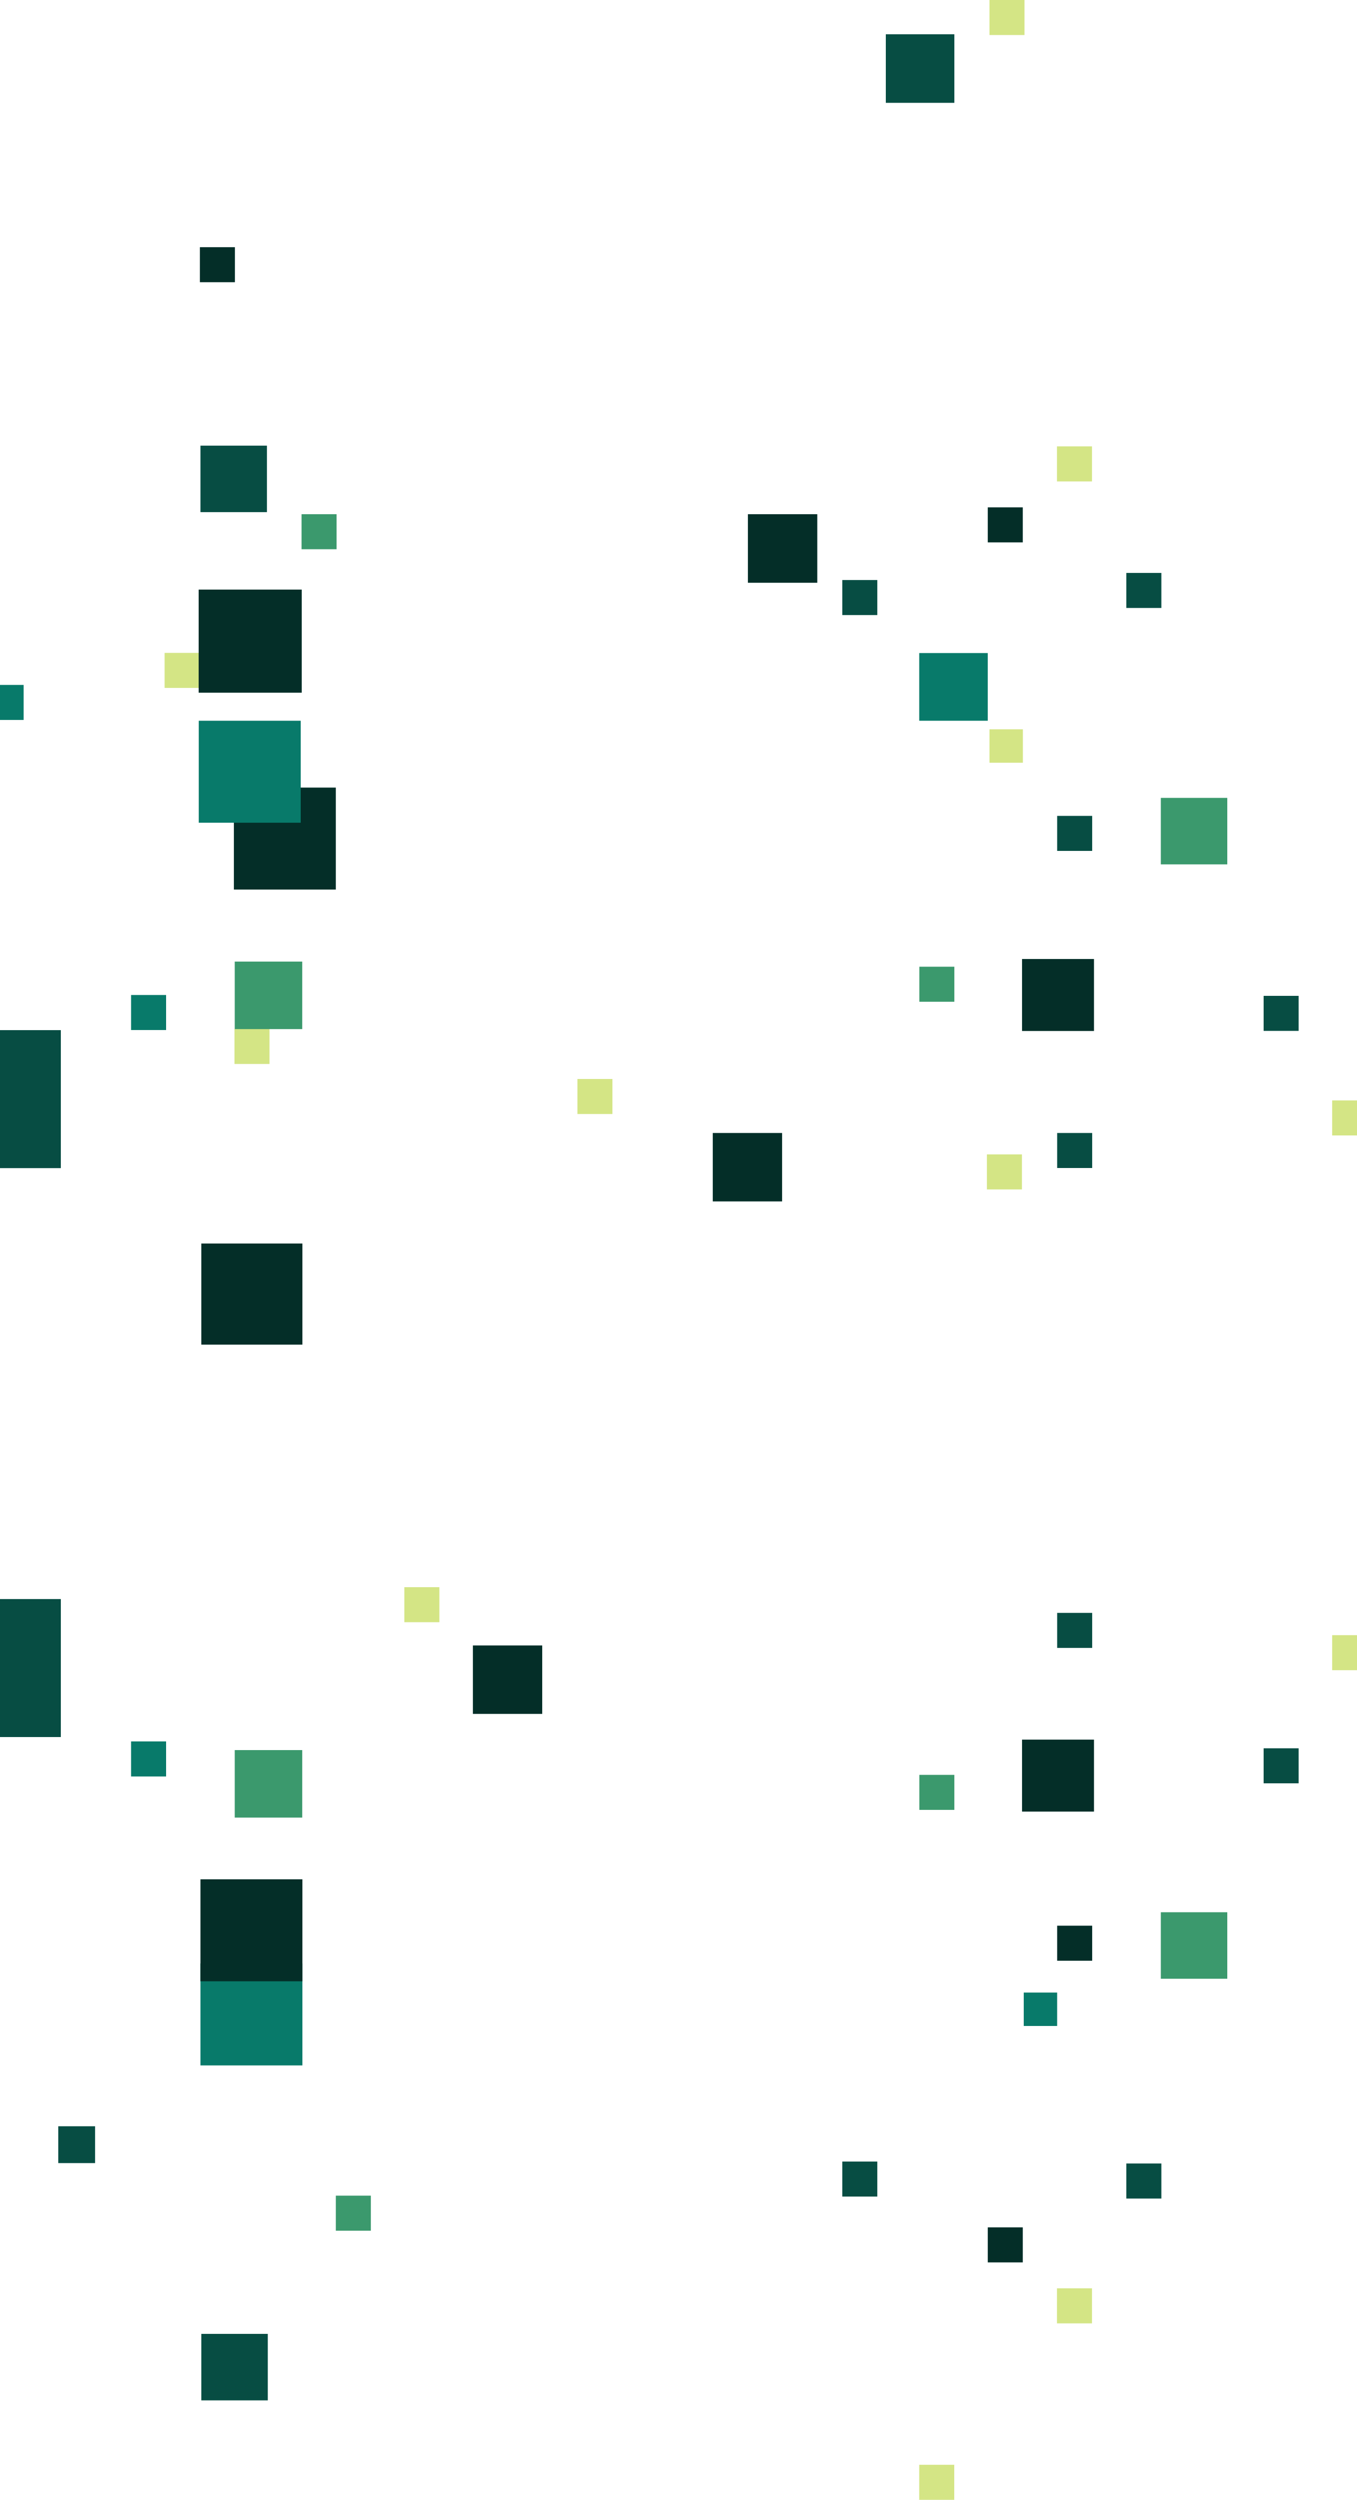 <svg width="1584" height="2917" viewBox="0 0 1584 2917" fill="none" xmlns="http://www.w3.org/2000/svg">
<rect x="233.016" y="802.691" width="40.881" height="40.881" transform="rotate(-180 233.016 802.691)" fill="#D4E585"/>
<rect x="274.207" y="329.303" width="40.881" height="40.881" transform="rotate(-180 274.207 329.303)" fill="#042E28"/>
<rect x="-13.289" y="799.191" width="40.881" height="40.881" fill="#087A6A"/>
<rect x="674" y="1259" width="40.881" height="40.881" fill="#D4E585"/>
<rect x="273.703" y="1200.61" width="40.881" height="40.881" fill="#D4E585"/>
<rect width="81" height="80" transform="matrix(-1 0 0 1 954.004 600)" fill="#042E28"/>
<rect width="120.324" height="120.324" transform="matrix(-1 0 0 1 352.199 687.949)" fill="#042E28"/>
<rect width="80" height="80" transform="matrix(-1 0 0 1 1114 40)" fill="#074D43"/>
<rect x="1193" y="1119" width="84" height="84" fill="#042E28"/>
<rect x="1114" y="1168.88" width="40.881" height="40.881" transform="rotate(180 1114 1168.88)" fill="#3B996D"/>
<rect x="1194" y="889.999" width="39" height="39" transform="rotate(180 1194 889.999)" fill="#D4E585"/>
<rect width="78.796" height="78.796" transform="matrix(1 0 0 -1 274 1200.8)" fill="#3B996D"/>
<rect width="80.926" height="79.861" transform="matrix(1 0 0 -1 832 1401.86)" fill="#042E28"/>
<rect width="161.02" height="161.02" transform="matrix(1 0 0 -1 -90 1363.02)" fill="#074D43"/>
<rect width="40.881" height="40.881" transform="matrix(1 0 0 -1 153 1201.88)" fill="#087A6A"/>
<rect width="40.881" height="40.881" transform="matrix(1 0 0 -1 983.18 717.689)" fill="#074D43"/>
<rect width="40.881" height="40.881" transform="matrix(-1 -8.74228e-08 -8.74228e-08 1 1274.66 520.865)" fill="#D4E585"/>
<rect width="40.881" height="40.881" transform="matrix(-1 -8.74228e-08 -8.74228e-08 1 1195.88 -0)" fill="#D4E585"/>
<rect x="234" y="520" width="77.59" height="77.59" fill="#074D43"/>
<rect width="40.881" height="40.881" transform="matrix(-1 0 0 1 1515.88 1162)" fill="#074D43"/>
<rect x="1355.64" y="709.402" width="40.881" height="40.881" transform="rotate(-180 1355.64 709.402)" fill="#074D43"/>
<rect x="1193.88" y="632.88" width="40.881" height="40.881" transform="rotate(-180 1193.88 632.88)" fill="#042E28"/>
<rect x="1555" y="1284" width="40.881" height="40.881" fill="#D4E585"/>
<rect width="77.59" height="77.59" transform="matrix(-1 0 0 1 1432.59 931)" fill="#3B996D"/>
<rect width="40.881" height="40.881" transform="matrix(1 0 0 -1 1152 1387.88)" fill="#D4E585"/>
<rect x="352" y="600" width="40.881" height="40.881" fill="#3B996D"/>
<rect x="1153" y="840.999" width="80" height="79" transform="rotate(-180 1153 840.999)" fill="#087A6A"/>
<rect x="1234" y="952" width="40.881" height="40.881" fill="#074D43"/>
<rect width="40.881" height="40.881" transform="matrix(1 8.74228e-08 8.74228e-08 -1 1234 1362.88)" fill="#074D43"/>
<rect x="392" y="1038" width="119" height="119" transform="rotate(-180 392 1038)" fill="#042E28"/>
<rect x="353" y="2410" width="119" height="119" transform="rotate(-180 353 2410)" fill="#087A6A"/>
<rect width="84" height="84" transform="matrix(1 0 0 -1 1193 2113.85)" fill="#042E28"/>
<rect width="40.881" height="40.881" transform="matrix(-1 -8.74228e-08 -8.74228e-08 1 1114 2070.97)" fill="#3B996D"/>
<rect width="39" height="39" transform="matrix(-1 -8.74228e-08 -8.74228e-08 1 1234 2324.99)" fill="#087A6A"/>
<rect x="274" y="2042.06" width="78.796" height="78.796" fill="#3B996D"/>
<rect x="235" y="1450.99" width="118" height="118" fill="#042E28"/>
<rect x="552" y="1919.99" width="80.926" height="79.861" fill="#042E28"/>
<rect x="-90" y="1865.83" width="161.02" height="161.02" fill="#074D43"/>
<rect x="153" y="2031.97" width="40.881" height="40.881" fill="#087A6A"/>
<rect x="983.18" y="2522.16" width="40.881" height="40.881" fill="#074D43"/>
<rect x="1274.66" y="2710.99" width="40.881" height="40.881" transform="rotate(180 1274.66 2710.99)" fill="#D4E585"/>
<rect x="1113.88" y="2916.87" width="40.881" height="40.881" transform="rotate(180 1113.88 2916.87)" fill="#D4E585"/>
<rect width="77.59" height="77.59" transform="matrix(1 0 0 -1 235 2800.85)" fill="#074D43"/>
<rect x="1515.88" y="2080.85" width="40.881" height="40.881" transform="rotate(180 1515.88 2080.85)" fill="#074D43"/>
<rect width="40.881" height="40.881" transform="matrix(-1 0 0 1 1355.64 2524.45)" fill="#074D43"/>
<rect width="40.881" height="40.881" transform="matrix(-1 0 0 1 1193.88 2598.97)" fill="#042E28"/>
<rect width="40.881" height="40.881" transform="matrix(1 8.74228e-08 8.74228e-08 -1 1555 1948.85)" fill="#D4E585"/>
<rect x="1432.59" y="2308.85" width="77.59" height="77.59" transform="rotate(180 1432.59 2308.85)" fill="#3B996D"/>
<rect x="111" y="2523.99" width="43" height="43" transform="rotate(180 111 2523.99)" fill="#074D43"/>
<rect x="472" y="1851.97" width="40.881" height="40.881" fill="#D4E585"/>
<rect width="40.881" height="40.881" transform="matrix(1 8.74228e-08 8.74228e-08 -1 392 2602.85)" fill="#3B996D"/>
<rect width="40.881" height="40.881" transform="matrix(1 8.74228e-08 8.74228e-08 -1 1234 2287.85)" fill="#042E28"/>
<rect x="1234" y="1881.97" width="40.881" height="40.881" fill="#074D43"/>
<rect width="119" height="119" transform="matrix(-1 0 0 1 353 2192.85)" fill="#042E28"/>
<rect width="119" height="119" transform="matrix(-1 0 0 1 351 840.989)" fill="#087A6A"/>
</svg>
